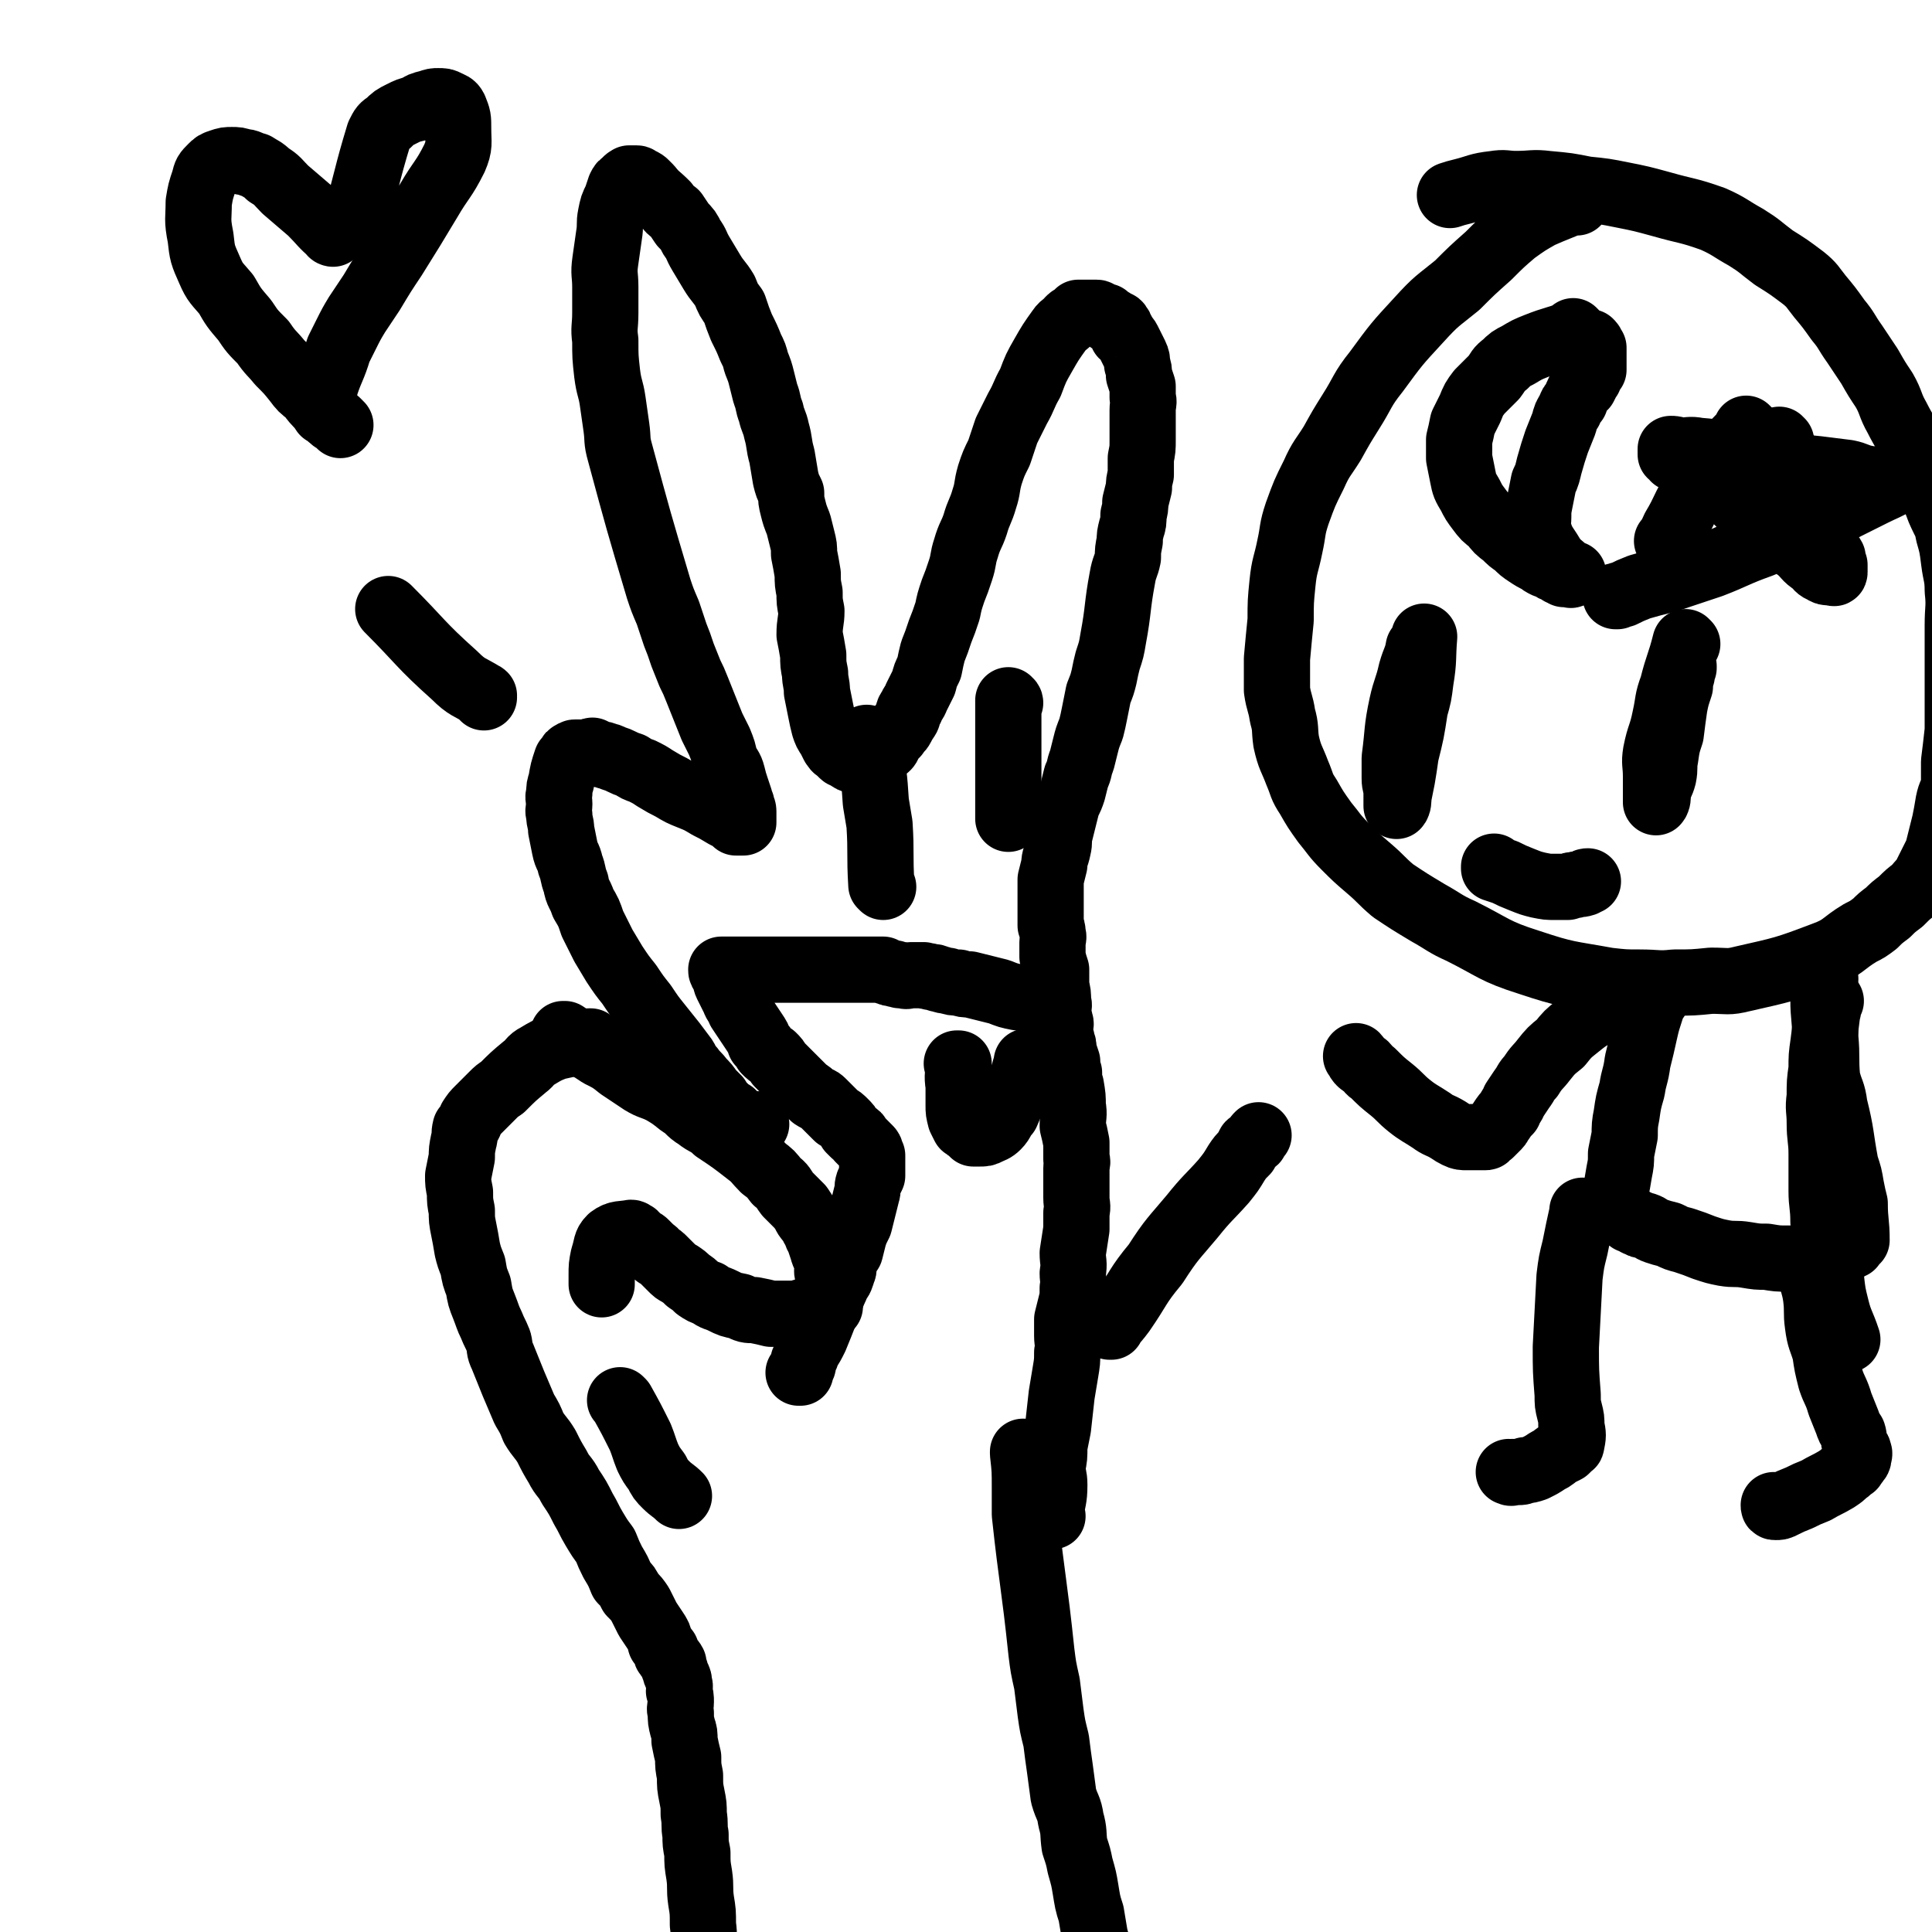 <svg viewBox='0 0 1050 1050' version='1.1' xmlns='http://www.w3.org/2000/svg' xmlns:xlink='http://www.w3.org/1999/xlink'><g fill='none' stroke='#000000' stroke-width='36' stroke-linecap='round' stroke-linejoin='round'><path d='M557,790c0,0 -1,-1 -1,-1 0,0 0,0 0,1 1,9 1,9 1,19 0,7 0,7 0,14 4,37 5,37 9,75 1,8 1,8 3,17 1,8 1,8 2,16 1,7 1,7 3,15 1,8 1,8 2,15 1,7 1,8 2,15 2,7 3,6 4,13 2,7 1,7 2,14 2,6 2,6 3,11 2,7 2,7 3,13 1,6 1,7 3,13 1,6 1,6 2,12 1,4 1,4 3,8 1,4 0,4 1,8 1,3 1,3 1,6 1,3 1,3 2,5 0,2 0,2 1,4 0,1 1,1 1,3 0,0 0,1 0,1 1,1 0,1 0,2 '/><path d='M572,824c0,0 -1,-1 -1,-1 0,0 0,0 0,0 0,0 0,0 0,0 1,-8 2,-8 2,-16 0,-5 -1,-5 -1,-10 1,-5 1,-5 1,-11 1,-5 1,-5 2,-10 1,-9 1,-9 2,-18 1,-6 1,-6 2,-12 1,-6 1,-6 1,-11 1,-5 0,-5 0,-9 0,-4 0,-4 0,-9 1,-4 1,-4 2,-8 1,-4 1,-4 1,-9 1,-4 0,-4 0,-8 1,-6 0,-6 0,-11 1,-7 1,-6 2,-13 0,-4 0,-4 0,-9 1,-4 0,-4 0,-8 0,-5 0,-5 0,-9 0,-3 0,-3 0,-7 0,-3 1,-3 0,-5 0,-5 0,-5 0,-9 -1,-5 -1,-5 -2,-9 0,-5 1,-6 0,-11 0,-5 0,-5 -1,-11 -1,-3 -1,-3 -1,-7 -1,-3 -1,-3 -1,-6 -1,-3 -1,-3 -2,-6 0,-3 0,-3 -1,-5 0,-2 0,-2 -1,-3 0,-2 0,-2 0,-4 0,-2 1,-2 0,-4 0,-2 -1,-2 -1,-4 0,-4 1,-4 0,-7 0,-4 0,-4 -1,-8 0,-5 0,-5 0,-9 -1,-3 -1,-3 -2,-7 0,-4 0,-4 0,-8 0,-2 1,-2 0,-5 0,-2 0,-2 -1,-4 0,-2 0,-2 0,-4 0,-3 0,-3 0,-5 0,-3 0,-3 0,-5 0,-3 0,-3 0,-5 0,-3 0,-3 0,-6 1,-4 1,-4 2,-8 0,-4 1,-4 2,-9 1,-4 0,-4 1,-8 1,-4 1,-4 2,-8 1,-4 1,-4 2,-8 2,-4 2,-4 3,-7 1,-4 1,-4 2,-8 2,-4 1,-4 3,-9 1,-4 1,-4 2,-8 1,-4 1,-4 3,-9 1,-4 1,-4 2,-9 1,-5 1,-5 2,-10 2,-5 2,-5 3,-9 1,-5 1,-5 2,-9 2,-6 2,-6 3,-12 3,-16 2,-17 5,-33 1,-6 2,-6 3,-11 0,-4 0,-4 1,-9 0,-3 0,-3 1,-7 1,-3 1,-3 1,-7 1,-4 1,-4 1,-7 1,-4 1,-4 2,-8 0,-3 0,-3 1,-7 0,-4 0,-5 0,-9 1,-5 1,-5 1,-10 0,-4 0,-4 0,-9 0,-3 0,-3 0,-7 0,-4 1,-4 0,-7 0,-3 0,-3 0,-6 -1,-3 -1,-3 -2,-6 0,-3 0,-3 -1,-6 0,-2 0,-3 -1,-5 -1,-2 -1,-2 -2,-4 -1,-2 -1,-2 -2,-4 -1,-2 -2,-2 -3,-3 0,-2 0,-2 -1,-3 0,-1 0,-1 -1,-2 0,-1 -1,-1 -1,-1 -1,0 -1,-1 -2,-1 -1,-1 -1,-1 -2,-1 -1,-1 -1,-1 -2,-2 -2,0 -2,0 -3,-1 -1,0 -1,-1 -2,-1 -1,0 -1,0 -3,0 -1,0 -1,0 -2,0 -1,0 -1,0 -3,0 -1,0 -1,0 -2,0 -1,1 -1,1 -2,2 -2,1 -2,1 -3,2 -2,3 -3,2 -5,5 -5,7 -5,7 -9,14 -4,7 -4,7 -7,15 -4,7 -3,7 -7,14 -3,6 -3,6 -6,12 -2,6 -2,6 -4,12 -3,6 -3,6 -5,12 -2,7 -1,7 -3,13 -2,7 -3,7 -5,14 -2,6 -3,6 -5,13 -2,6 -1,6 -3,12 -2,6 -2,6 -4,11 -2,6 -2,6 -3,11 -2,6 -2,6 -4,11 -2,6 -2,6 -4,11 -1,4 -1,4 -2,9 -2,4 -2,4 -3,8 -2,4 -2,4 -4,8 -1,3 -2,3 -3,6 -2,2 -1,3 -2,5 -2,3 -2,3 -3,5 -1,2 -2,2 -3,4 -2,2 -2,2 -3,3 -1,2 -1,3 -2,4 -1,1 -2,1 -3,2 -1,1 -1,1 -2,2 -4,1 -4,2 -7,3 -1,0 -1,0 -1,0 -1,0 -1,0 -1,0 -1,0 -1,0 -2,0 -1,0 -1,0 -2,0 -1,0 -1,0 -2,-1 -1,0 0,0 -1,-1 -1,-1 -2,0 -3,-1 0,-1 0,-1 -1,-1 -1,-1 -1,-1 -2,-2 -1,0 -1,-1 -2,-2 -1,-2 -1,-2 -2,-4 -2,-3 -2,-3 -3,-6 -1,-4 -1,-4 -2,-9 -1,-5 -1,-5 -2,-10 0,-5 -1,-5 -1,-10 -1,-5 -1,-5 -1,-10 -1,-6 -1,-6 -2,-11 0,-7 1,-7 1,-13 -1,-5 -1,-5 -1,-10 -1,-5 -1,-5 -1,-10 -1,-6 -1,-6 -2,-11 0,-4 0,-4 -1,-8 -1,-4 -1,-4 -2,-8 -2,-5 -2,-5 -3,-9 -1,-4 -1,-4 -1,-8 -2,-4 -2,-4 -3,-8 -1,-6 -1,-6 -2,-12 -2,-7 -1,-7 -3,-14 -1,-5 -2,-5 -3,-10 -2,-5 -1,-5 -3,-10 -1,-4 -1,-4 -2,-8 -1,-4 -1,-4 -3,-9 -1,-4 -1,-4 -3,-8 -2,-5 -2,-5 -5,-11 -2,-5 -2,-5 -4,-11 -3,-4 -3,-4 -5,-9 -3,-5 -4,-5 -7,-10 -3,-5 -3,-5 -6,-10 -3,-5 -2,-5 -5,-9 -2,-4 -2,-4 -5,-7 -2,-3 -2,-3 -4,-6 -3,-2 -3,-2 -5,-5 -5,-5 -5,-4 -9,-9 -1,-1 -1,-1 -2,-2 -1,-1 -1,-1 -3,-2 -1,0 -1,-1 -2,-1 -1,0 -1,0 -3,0 0,0 0,0 -1,0 -1,1 -1,0 -2,2 -2,1 -2,1 -3,3 -1,3 -1,3 -2,6 -2,4 -2,4 -3,9 -1,5 0,5 -1,11 -1,7 -1,7 -2,14 -1,7 0,7 0,14 0,7 0,7 0,14 0,8 -1,8 0,15 0,9 0,9 1,18 1,8 2,8 3,15 1,7 1,7 2,14 1,7 0,7 2,14 10,37 10,37 21,74 2,6 2,6 5,13 2,6 2,6 4,12 2,5 2,5 4,11 2,5 2,5 4,10 2,4 2,4 4,9 2,5 2,5 4,10 2,5 2,5 4,10 2,4 2,4 4,8 2,5 2,5 3,10 2,4 3,4 4,8 1,4 1,4 2,7 1,3 1,3 2,6 0,2 0,1 1,3 0,2 1,2 1,4 0,1 0,1 0,1 0,1 0,1 0,2 0,0 0,0 0,1 0,0 0,0 0,1 0,1 0,1 0,1 -1,0 -1,0 -1,0 -1,0 -1,0 -2,0 0,0 0,0 -1,0 -1,-1 -1,-1 -2,-2 -2,-1 -2,-1 -4,-2 -5,-3 -5,-3 -9,-5 -5,-3 -5,-3 -10,-5 -5,-2 -5,-2 -10,-5 -4,-2 -4,-2 -9,-5 -3,-2 -3,-2 -7,-4 -3,-1 -3,-1 -6,-3 -3,-1 -3,-1 -5,-2 -2,-1 -2,-1 -5,-2 -2,-1 -2,-1 -3,-1 -2,-1 -2,-1 -4,-1 -2,-1 -2,-1 -4,-2 -1,0 -1,1 -2,1 -1,0 -1,0 -2,0 -1,0 -1,0 -3,0 0,0 0,0 -1,0 0,0 0,0 -1,0 -1,0 -1,0 -2,1 -1,0 -1,0 -1,1 -1,1 -1,1 -2,2 -2,6 -2,6 -3,12 -1,3 -1,3 -1,6 -1,3 0,3 0,6 0,3 -1,3 0,6 0,4 1,4 1,8 1,5 1,5 2,10 1,5 2,4 3,9 2,5 1,5 3,10 1,6 2,5 4,11 3,5 3,5 5,11 3,6 3,6 6,12 3,5 3,5 6,10 4,6 4,6 8,11 4,6 4,6 8,11 4,6 4,6 8,11 4,5 4,5 8,10 3,4 3,4 6,8 2,3 1,4 4,6 2,3 3,3 5,6 3,3 3,3 5,6 2,2 2,2 4,4 1,2 1,2 3,4 1,1 1,1 2,2 1,1 1,1 3,2 0,1 0,1 1,1 1,1 1,1 2,2 1,0 1,0 1,1 1,0 1,0 1,1 1,1 1,1 2,1 0,0 0,0 1,0 1,0 1,0 1,0 1,0 1,0 1,0 0,0 0,0 1,0 0,0 0,0 1,0 0,0 0,0 0,0 0,0 0,0 1,0 '/><path d='M569,545c0,0 -1,-1 -1,-1 0,0 0,0 0,0 0,0 0,0 0,0 1,1 1,0 0,0 -7,-1 -8,-1 -15,-2 -5,-1 -5,-1 -10,-3 -4,-1 -4,-1 -8,-2 -4,-1 -4,-1 -8,-2 -3,0 -3,0 -6,-1 -3,0 -3,0 -6,-1 -3,0 -3,-1 -5,-1 -2,-1 -2,-1 -4,-1 -2,-1 -2,0 -4,-1 -1,0 -1,0 -3,0 -2,0 -2,0 -4,0 -2,0 -2,1 -4,0 -1,0 -1,0 -2,0 -2,-1 -2,0 -3,-1 -2,0 -2,0 -4,-1 -1,0 -1,0 -2,-1 -2,0 -2,0 -3,0 -2,0 -2,0 -4,0 -12,0 -12,0 -25,0 -2,0 -2,0 -5,0 -12,0 -12,0 -24,0 -2,0 -2,0 -4,0 -2,0 -2,0 -5,0 -2,0 -2,0 -5,0 -2,0 -2,0 -4,0 -1,0 -1,0 -2,0 -1,0 -1,0 -2,0 -1,0 -1,0 -2,0 0,0 0,0 -1,0 0,0 0,0 -1,0 0,0 -1,0 -1,0 0,1 0,1 1,2 0,1 0,1 1,2 1,2 0,2 1,4 2,4 2,4 4,8 1,3 2,3 3,6 2,3 2,3 4,6 2,3 2,3 4,6 2,3 2,3 3,6 2,2 2,2 3,4 2,2 2,2 4,3 2,2 2,2 3,4 2,2 2,2 4,4 2,2 2,2 4,4 3,3 3,3 5,5 3,3 3,2 6,5 3,2 3,1 5,3 2,2 2,2 4,4 2,2 2,2 4,4 2,1 2,1 4,3 2,2 2,2 3,4 1,1 1,1 2,2 2,1 2,1 3,3 1,1 1,1 2,2 1,1 1,1 2,2 0,1 0,1 1,1 1,1 1,1 1,2 1,1 0,1 1,2 0,1 0,1 0,2 0,1 0,1 0,1 0,2 0,2 0,3 0,1 0,1 0,2 0,0 0,0 0,1 0,1 0,1 0,2 -1,2 -1,2 -2,4 -1,3 0,3 -1,6 -1,4 -1,4 -2,8 -1,4 -1,4 -2,8 -2,4 -2,4 -3,7 -1,4 -1,4 -2,8 -2,3 -2,3 -3,6 -1,3 0,3 -1,5 -1,3 -1,4 -3,6 -1,3 -1,3 -2,5 -5,12 -5,13 -10,25 -2,4 -2,4 -4,7 -1,3 -1,3 -2,5 -1,2 0,2 -1,4 -1,2 -1,2 -2,3 0,0 1,0 1,0 0,0 0,0 0,0 '/><path d='M307,563c0,0 -1,-1 -1,-1 0,0 0,0 1,0 3,2 3,2 6,4 7,3 7,3 13,7 6,3 6,3 11,7 6,4 6,4 12,8 5,3 5,2 11,5 5,3 5,3 10,7 5,3 4,4 9,7 5,4 6,3 10,7 9,6 9,6 18,13 4,3 4,4 8,8 4,3 4,3 7,7 4,3 3,3 6,7 4,4 4,4 7,7 2,3 2,3 3,5 2,3 3,3 4,6 2,3 1,3 3,6 1,3 1,3 2,6 1,4 2,4 3,8 0,3 -1,3 0,6 0,3 0,3 1,6 0,1 0,1 0,3 0,2 0,2 0,4 0,1 0,1 0,2 0,1 0,1 0,2 -1,0 -1,0 -1,1 -1,0 -1,1 -2,1 0,0 0,0 -1,0 -1,0 -1,0 -1,0 -1,0 -1,0 -1,0 -1,0 -1,0 -2,0 -1,0 -1,0 -2,0 -3,0 -2,1 -5,1 -2,1 -2,1 -5,1 -3,0 -3,0 -6,0 -3,0 -3,0 -6,0 -4,-1 -4,-1 -9,-2 -4,0 -4,0 -8,-2 -5,-1 -5,-1 -9,-3 -4,-2 -4,-1 -8,-4 -3,-1 -3,-1 -6,-3 -2,-2 -2,-2 -5,-4 -2,-2 -2,-2 -5,-4 -2,-1 -2,-1 -4,-3 -2,-2 -2,-2 -4,-4 -2,-2 -2,-2 -4,-3 -1,-2 -2,-2 -3,-3 -2,-2 -2,-2 -3,-3 -1,-1 -1,-1 -3,-2 -1,-1 -1,-1 -2,-1 -1,-1 0,-1 -1,-2 -1,0 -1,-1 -2,-1 -5,1 -7,0 -11,3 -3,3 -2,4 -4,10 -1,5 -1,5 -1,10 0,1 0,1 0,2 0,1 0,1 0,3 '/><path d='M321,567c0,0 -1,-1 -1,-1 0,0 0,0 1,0 0,0 0,0 0,0 0,1 0,0 -1,0 -9,1 -9,1 -18,3 -5,2 -5,2 -10,5 -4,2 -3,3 -7,6 -6,5 -6,5 -12,11 -3,2 -3,2 -5,4 -2,2 -2,2 -4,4 -2,2 -2,2 -4,4 -2,2 -2,2 -4,5 -1,3 -1,3 -3,5 -1,4 0,4 -1,7 -1,5 -1,5 -1,9 -1,5 -1,5 -2,10 0,4 0,4 1,9 0,5 0,5 1,10 0,5 0,5 1,10 1,5 1,5 2,11 1,4 1,4 3,9 1,6 1,6 3,11 1,6 1,6 3,11 2,5 2,6 4,10 2,5 2,4 4,9 1,4 0,4 2,8 6,15 6,15 12,29 3,5 3,5 5,10 3,5 4,5 7,10 3,6 3,6 6,11 3,6 4,5 7,11 4,6 4,6 7,12 3,5 3,6 6,11 3,5 3,5 6,9 2,5 2,5 4,9 3,5 3,5 5,10 3,3 3,3 5,7 3,3 3,3 5,6 2,4 2,4 4,8 2,3 2,3 4,6 2,3 2,3 3,7 2,2 1,2 3,4 0,2 0,2 1,3 1,2 2,2 3,4 0,2 0,2 1,4 0,1 0,1 1,3 1,2 1,2 1,4 1,2 0,2 0,4 1,3 1,3 1,6 0,3 -1,3 0,6 0,4 0,4 1,8 1,3 1,3 1,7 1,5 1,5 2,9 0,5 0,5 1,10 0,6 0,6 1,11 1,5 1,5 1,10 1,6 0,6 1,11 0,5 0,5 1,10 0,6 0,6 1,12 1,7 0,7 1,14 1,6 1,6 1,13 1,7 0,7 1,13 0,7 0,7 1,13 0,6 1,6 1,12 0,6 0,6 0,13 0,9 0,9 0,19 0,9 0,9 0,17 -1,8 -2,8 -3,15 -1,6 0,6 -1,11 0,4 -1,4 -2,8 0,3 0,3 -1,7 -1,1 -1,1 -1,2 -1,1 0,1 0,1 '/><path d='M857,110c0,-1 -1,-1 -1,-1 0,-1 0,0 0,0 -9,4 -10,4 -19,8 -7,4 -7,4 -14,9 -7,6 -7,6 -14,13 -9,8 -9,8 -17,16 -11,9 -11,8 -21,19 -12,13 -12,13 -23,28 -8,10 -7,11 -14,22 -5,8 -5,8 -10,17 -5,8 -6,8 -10,17 -5,10 -5,10 -9,21 -3,9 -2,9 -4,18 -2,10 -3,10 -4,20 -1,10 -1,10 -1,20 -1,10 -1,10 -2,21 0,8 0,8 0,17 1,7 2,7 3,14 2,7 1,7 2,14 2,9 3,9 6,17 3,7 2,7 6,13 4,7 4,7 9,14 5,6 5,7 11,13 6,6 6,6 13,12 7,6 6,6 13,12 9,6 9,6 19,12 9,5 9,6 18,10 18,9 18,11 37,17 21,7 21,6 43,10 9,1 9,1 17,1 10,0 10,1 19,0 10,0 10,0 20,-1 9,0 9,1 17,-1 22,-5 23,-5 44,-13 11,-4 10,-6 20,-12 4,-2 4,-2 8,-5 3,-3 3,-3 7,-6 3,-3 3,-3 7,-6 4,-4 4,-4 8,-7 3,-4 4,-4 6,-8 3,-6 3,-6 6,-12 2,-8 2,-8 4,-16 1,-5 1,-5 2,-11 1,-5 2,-5 3,-9 0,-6 0,-7 0,-13 1,-8 1,-8 2,-17 0,-10 0,-10 0,-20 0,-6 0,-6 0,-13 0,-6 0,-6 0,-12 0,-6 0,-6 0,-12 0,-10 1,-10 0,-19 0,-8 -1,-8 -2,-16 -1,-8 -1,-8 -3,-15 -1,-6 -2,-6 -5,-13 -3,-8 -3,-8 -7,-16 -4,-9 -3,-9 -8,-18 -3,-8 -4,-8 -8,-16 -4,-7 -3,-8 -7,-15 -4,-6 -4,-6 -8,-13 -4,-6 -4,-6 -8,-12 -5,-7 -4,-7 -9,-13 -5,-7 -5,-7 -10,-13 -4,-5 -4,-6 -9,-10 -8,-6 -8,-6 -16,-11 -8,-6 -7,-6 -15,-11 -9,-5 -9,-6 -18,-10 -14,-5 -14,-4 -28,-8 -11,-3 -11,-3 -21,-5 -10,-2 -10,-2 -20,-3 -10,-2 -10,-2 -21,-3 -8,-1 -8,0 -17,0 -6,0 -6,-1 -12,0 -9,1 -9,2 -17,4 -4,1 -4,1 -7,2 '/><path d='M856,181c0,0 -1,-1 -1,-1 0,0 0,0 0,1 0,0 0,0 0,0 -10,4 -10,3 -20,7 -5,2 -5,2 -10,5 -4,2 -4,2 -7,5 -4,3 -3,3 -6,7 -4,4 -4,4 -8,8 -3,4 -3,4 -5,9 -2,4 -2,4 -4,8 -1,5 -1,5 -2,9 0,5 0,5 0,10 1,5 1,5 2,10 1,5 1,5 4,10 2,4 2,4 5,8 3,4 3,4 7,7 3,4 3,4 7,7 3,3 3,3 6,5 3,3 3,3 6,5 3,2 3,2 7,4 1,1 1,1 3,2 2,0 2,0 3,1 1,1 1,1 2,1 2,1 2,1 3,2 1,0 1,0 2,1 1,0 1,0 2,0 1,0 1,0 1,0 1,0 1,0 1,0 1,0 1,0 1,0 0,0 0,0 -1,0 0,0 0,1 -1,0 -6,-6 -7,-5 -11,-12 -4,-6 -4,-6 -6,-12 -1,-3 0,-3 0,-7 0,-4 0,-4 1,-9 1,-5 1,-5 2,-10 2,-4 2,-5 3,-9 2,-7 2,-7 4,-13 2,-5 2,-5 4,-10 1,-4 1,-4 3,-7 1,-3 1,-3 3,-5 1,-3 1,-3 2,-5 1,-2 1,-2 3,-3 1,-2 1,-2 2,-4 1,-1 1,-1 1,-3 1,-1 1,-1 2,-2 0,-1 0,-1 0,-2 0,-1 0,-1 0,-2 0,-1 0,-1 0,-2 0,-2 0,-2 0,-3 0,-1 0,-1 0,-2 0,-1 0,0 0,-1 -1,0 -1,-1 -1,-1 0,-1 0,-1 -1,-2 '/><path d='M772,353c0,-1 -1,-1 -1,-1 0,0 0,0 0,0 -1,6 -2,6 -4,13 -2,9 -3,9 -5,18 -3,14 -2,14 -4,29 0,5 0,5 0,11 0,4 1,4 1,8 0,2 0,2 0,4 0,1 0,3 0,3 1,-1 1,-3 1,-5 1,-5 1,-5 2,-10 1,-6 1,-6 2,-13 3,-12 3,-12 5,-25 2,-7 2,-7 3,-15 2,-12 1,-12 2,-24 '/><path d='M917,350c-1,-1 -1,-1 -1,-1 0,0 0,0 0,0 -3,12 -4,12 -7,24 -3,8 -2,8 -4,17 -2,10 -3,9 -5,19 -1,6 0,6 0,13 0,4 0,4 0,8 0,2 0,2 0,4 0,1 0,2 0,2 1,-1 1,-3 1,-5 1,-5 2,-5 3,-9 1,-5 0,-5 1,-10 1,-7 1,-7 3,-13 1,-8 1,-8 2,-15 1,-5 1,-5 3,-11 0,-3 0,-3 1,-6 0,-2 0,-2 1,-4 0,0 0,0 0,-1 '/><path d='M813,472c0,0 -1,-1 -1,-1 0,0 0,1 0,1 3,1 3,1 6,2 4,2 4,2 9,4 5,2 5,2 9,3 5,1 5,1 9,1 4,0 4,0 7,0 2,-1 2,-1 4,-1 2,-1 2,0 5,-1 1,-1 1,-1 2,-1 '/><path d='M900,543c-1,0 -1,-1 -1,-1 0,0 0,0 0,0 0,0 0,0 0,0 -2,9 -3,9 -5,18 -2,9 -2,9 -4,17 -1,8 -2,8 -3,15 -2,7 -2,7 -3,14 -1,5 -1,6 -1,11 -1,5 -1,5 -2,10 0,5 0,5 -1,10 -1,6 -1,6 -2,11 -2,6 -2,6 -3,11 '/><path d='M992,532c-1,0 -1,-1 -1,-1 -1,0 0,0 0,0 0,6 0,6 0,12 0,10 1,10 1,21 1,11 0,11 1,22 2,8 3,7 4,15 4,16 3,16 6,32 2,6 2,6 3,12 1,5 1,5 2,9 0,10 1,10 1,20 0,0 0,0 -1,1 0,0 0,0 -1,1 -1,1 0,1 -1,1 -1,1 -2,1 -3,1 -1,1 -1,1 -3,2 -2,0 -2,0 -5,1 -2,0 -2,1 -5,1 -5,1 -5,1 -9,1 -5,1 -5,1 -10,1 -5,0 -5,0 -11,-1 -5,0 -5,0 -11,-1 -6,-1 -6,0 -12,-1 -5,-1 -5,-1 -11,-3 -5,-2 -5,-2 -11,-4 -4,-1 -4,-1 -8,-3 -4,-1 -4,-1 -7,-2 -3,-1 -3,-2 -6,-3 -2,0 -2,0 -3,-1 -2,0 -2,-1 -4,-2 0,0 0,0 -1,0 '/><path d='M861,659c0,0 -1,0 -1,-1 0,0 0,1 0,1 -2,9 -2,9 -4,19 -2,8 -2,8 -3,16 -1,19 -1,19 -2,38 0,13 0,13 1,26 0,5 0,5 1,9 1,4 1,4 1,8 1,5 1,5 0,10 0,1 -1,0 -1,1 -1,1 -1,1 -2,2 -2,1 -2,1 -4,2 -3,2 -2,2 -6,4 -3,2 -3,2 -7,4 -3,1 -3,1 -5,1 -2,1 -2,1 -4,1 -1,0 -1,0 -3,0 -1,1 -1,0 -2,0 '/><path d='M985,691c-1,0 -1,0 -1,-1 -1,0 0,1 0,1 0,0 0,0 0,0 1,7 2,7 3,14 1,8 0,8 1,15 1,8 2,8 4,15 1,7 1,7 3,15 2,6 3,6 5,13 2,5 2,5 4,10 1,3 1,3 3,6 1,3 0,3 1,5 0,2 1,2 1,3 1,1 1,1 1,2 1,1 0,2 0,3 0,1 0,1 -1,2 -1,2 -1,1 -2,3 -2,1 -2,2 -4,3 -2,2 -2,2 -5,4 -5,3 -6,3 -11,6 -5,2 -5,2 -9,4 -5,2 -5,2 -9,4 -2,1 -2,1 -4,1 -1,0 -1,0 -1,-1 '/><path d='M881,542c0,0 -1,-1 -1,-1 0,0 0,0 0,0 0,0 0,0 0,0 1,1 0,0 0,0 -7,4 -7,5 -13,10 -5,3 -5,3 -10,7 -5,4 -5,4 -9,9 -5,4 -5,4 -9,9 -3,4 -4,4 -7,9 -3,3 -2,3 -5,7 -2,3 -2,3 -4,6 -1,3 -2,3 -3,6 -2,2 -2,2 -4,5 -1,1 -1,2 -2,3 -2,2 -2,2 -4,4 -1,0 -1,0 -2,1 0,1 0,1 -1,1 0,0 0,0 -1,0 -1,0 -1,0 -1,0 -2,0 -2,0 -4,0 -2,0 -2,0 -4,0 -2,0 -3,0 -5,-1 -2,-1 -2,-1 -5,-3 -5,-3 -5,-2 -9,-5 -6,-4 -7,-4 -12,-8 -5,-4 -5,-5 -10,-9 -5,-4 -5,-4 -10,-9 -2,-1 -2,-2 -4,-4 -2,-1 -2,-1 -3,-2 -1,-1 -1,-2 -2,-3 '/><path d='M995,544c-1,0 -1,-1 -1,-1 -1,0 0,0 0,0 0,4 0,4 -1,8 -1,8 -1,8 -2,16 -1,7 -1,7 -1,14 -1,7 -1,7 -1,15 -1,7 0,7 0,14 0,9 1,9 1,17 0,10 0,10 0,20 0,8 1,8 1,17 1,7 1,7 2,14 0,8 0,9 2,16 1,9 1,9 3,17 2,8 3,8 6,17 '/><path d='M950,234c-1,0 -1,-1 -1,-1 0,0 0,0 0,1 0,0 0,0 0,0 0,0 0,-1 0,-1 0,0 0,0 0,1 -4,5 -5,5 -10,11 -5,5 -5,5 -10,10 -4,6 -4,6 -8,12 -6,9 -5,10 -11,20 -1,2 -1,2 -2,5 -1,1 -1,1 -2,2 '/><path d='M968,240c-1,0 -1,-1 -1,-1 0,0 0,0 0,1 4,7 4,7 8,14 3,7 4,7 7,14 2,6 1,6 3,12 2,6 2,6 5,11 1,4 1,4 3,8 1,2 2,2 3,4 0,2 0,2 1,4 0,1 0,1 0,2 0,1 0,2 0,2 0,1 -1,0 -1,0 -1,0 -1,0 -2,0 -1,0 -2,0 -3,-1 -3,-1 -3,-2 -5,-4 -5,-3 -4,-4 -9,-8 -6,-4 -6,-4 -12,-8 -6,-5 -5,-5 -11,-10 -6,-4 -6,-4 -11,-9 -4,-3 -4,-4 -8,-7 -4,-3 -5,-2 -9,-5 -3,-2 -3,-2 -6,-4 -3,-2 -3,-2 -6,-4 -2,-1 -2,-1 -4,-2 0,0 0,-1 0,-1 -1,-1 -1,0 -2,-1 0,-1 0,-1 0,-1 0,-1 0,-1 0,-2 2,0 2,0 4,1 6,0 6,-1 11,0 13,1 13,2 26,4 10,2 10,2 20,4 9,1 9,1 19,2 8,1 8,1 16,2 5,1 5,2 10,3 5,1 5,0 9,1 2,1 2,1 4,2 1,0 1,-1 1,-1 1,0 2,0 2,0 -5,3 -6,3 -12,6 -14,7 -14,7 -28,14 -16,7 -16,7 -33,14 -14,5 -14,6 -27,11 -12,4 -12,4 -24,8 -8,2 -8,2 -15,4 -5,2 -5,2 -9,4 -1,0 -1,0 -3,1 0,0 0,0 -1,0 '/><path d='M472,402c0,0 -1,-1 -1,-1 0,2 1,3 1,6 3,14 3,14 4,29 1,6 1,6 2,12 1,16 0,16 1,33 0,0 0,0 1,1 '/><path d='M549,382c0,-1 -1,-1 -1,-1 0,-1 0,0 0,0 0,0 0,0 0,0 0,8 0,8 0,16 0,7 0,7 0,14 0,7 0,7 0,14 0,7 0,7 0,13 0,3 0,3 0,6 0,0 0,0 0,1 '/><path d='M521,579c0,0 -1,-1 -1,-1 0,0 0,0 1,0 0,6 -1,6 0,12 0,5 0,5 0,11 0,3 0,3 1,7 1,2 1,2 2,4 1,1 2,1 3,2 1,1 1,1 2,2 2,0 2,0 3,0 3,0 3,0 5,-1 2,-1 3,-1 5,-3 3,-3 2,-4 5,-7 3,-7 3,-7 6,-14 1,-3 2,-3 3,-6 1,-4 1,-4 2,-7 0,-1 0,-1 0,-1 '/><path d='M604,721c0,0 -1,-1 -1,-1 0,0 0,1 0,1 4,-4 4,-4 7,-8 9,-13 8,-14 18,-26 9,-14 10,-14 20,-26 8,-10 9,-10 17,-19 4,-5 4,-5 7,-10 2,-3 2,-3 5,-6 1,-2 1,-2 2,-4 1,-1 2,-1 3,-2 1,-2 1,-2 2,-3 '/><path d='M338,762c0,0 -1,-1 -1,-1 0,0 0,0 1,1 0,0 0,0 0,0 5,9 5,9 10,19 2,5 2,6 4,11 2,4 2,4 5,8 2,4 2,4 5,7 3,3 4,3 7,6 '/><path d='M181,127c0,0 -1,0 -1,-1 0,0 1,1 1,1 -6,-5 -6,-6 -12,-12 -7,-6 -7,-6 -14,-12 -4,-4 -4,-5 -9,-8 -3,-3 -4,-3 -7,-5 -4,-1 -4,-2 -7,-2 -3,-1 -3,-1 -6,-1 -3,0 -3,0 -6,1 -3,1 -3,1 -5,3 -3,3 -3,3 -4,7 -2,6 -2,6 -3,12 0,9 -1,9 1,19 1,9 1,9 5,18 3,7 4,7 9,13 4,7 4,7 10,14 4,6 4,6 10,12 4,6 5,6 9,11 5,5 5,5 9,10 3,4 3,4 7,7 3,4 3,4 6,7 3,2 3,2 5,5 2,2 2,2 4,3 1,1 1,1 2,2 '/><path d='M193,120c0,0 -1,0 -1,-1 0,0 1,1 1,1 0,0 0,0 0,0 7,-24 6,-24 13,-47 2,-4 2,-4 5,-6 3,-3 3,-3 7,-5 4,-2 4,-2 8,-3 3,-2 3,-2 7,-3 3,-1 3,-1 5,-1 3,0 3,0 5,1 2,1 3,1 4,3 2,5 2,5 2,11 0,8 1,9 -2,16 -6,12 -7,11 -14,23 -9,15 -9,15 -19,31 -6,9 -6,9 -12,19 -4,6 -4,6 -8,12 -3,5 -3,5 -6,11 -2,4 -2,4 -4,8 -3,10 -4,10 -7,19 -1,4 -1,4 -1,7 0,3 0,3 0,6 0,1 0,1 0,2 '/><path d='M263,379c0,-1 -1,-1 -1,-1 0,-1 1,0 1,0 -8,-5 -9,-4 -16,-11 -19,-17 -18,-18 -36,-36 '/></g>
</svg>